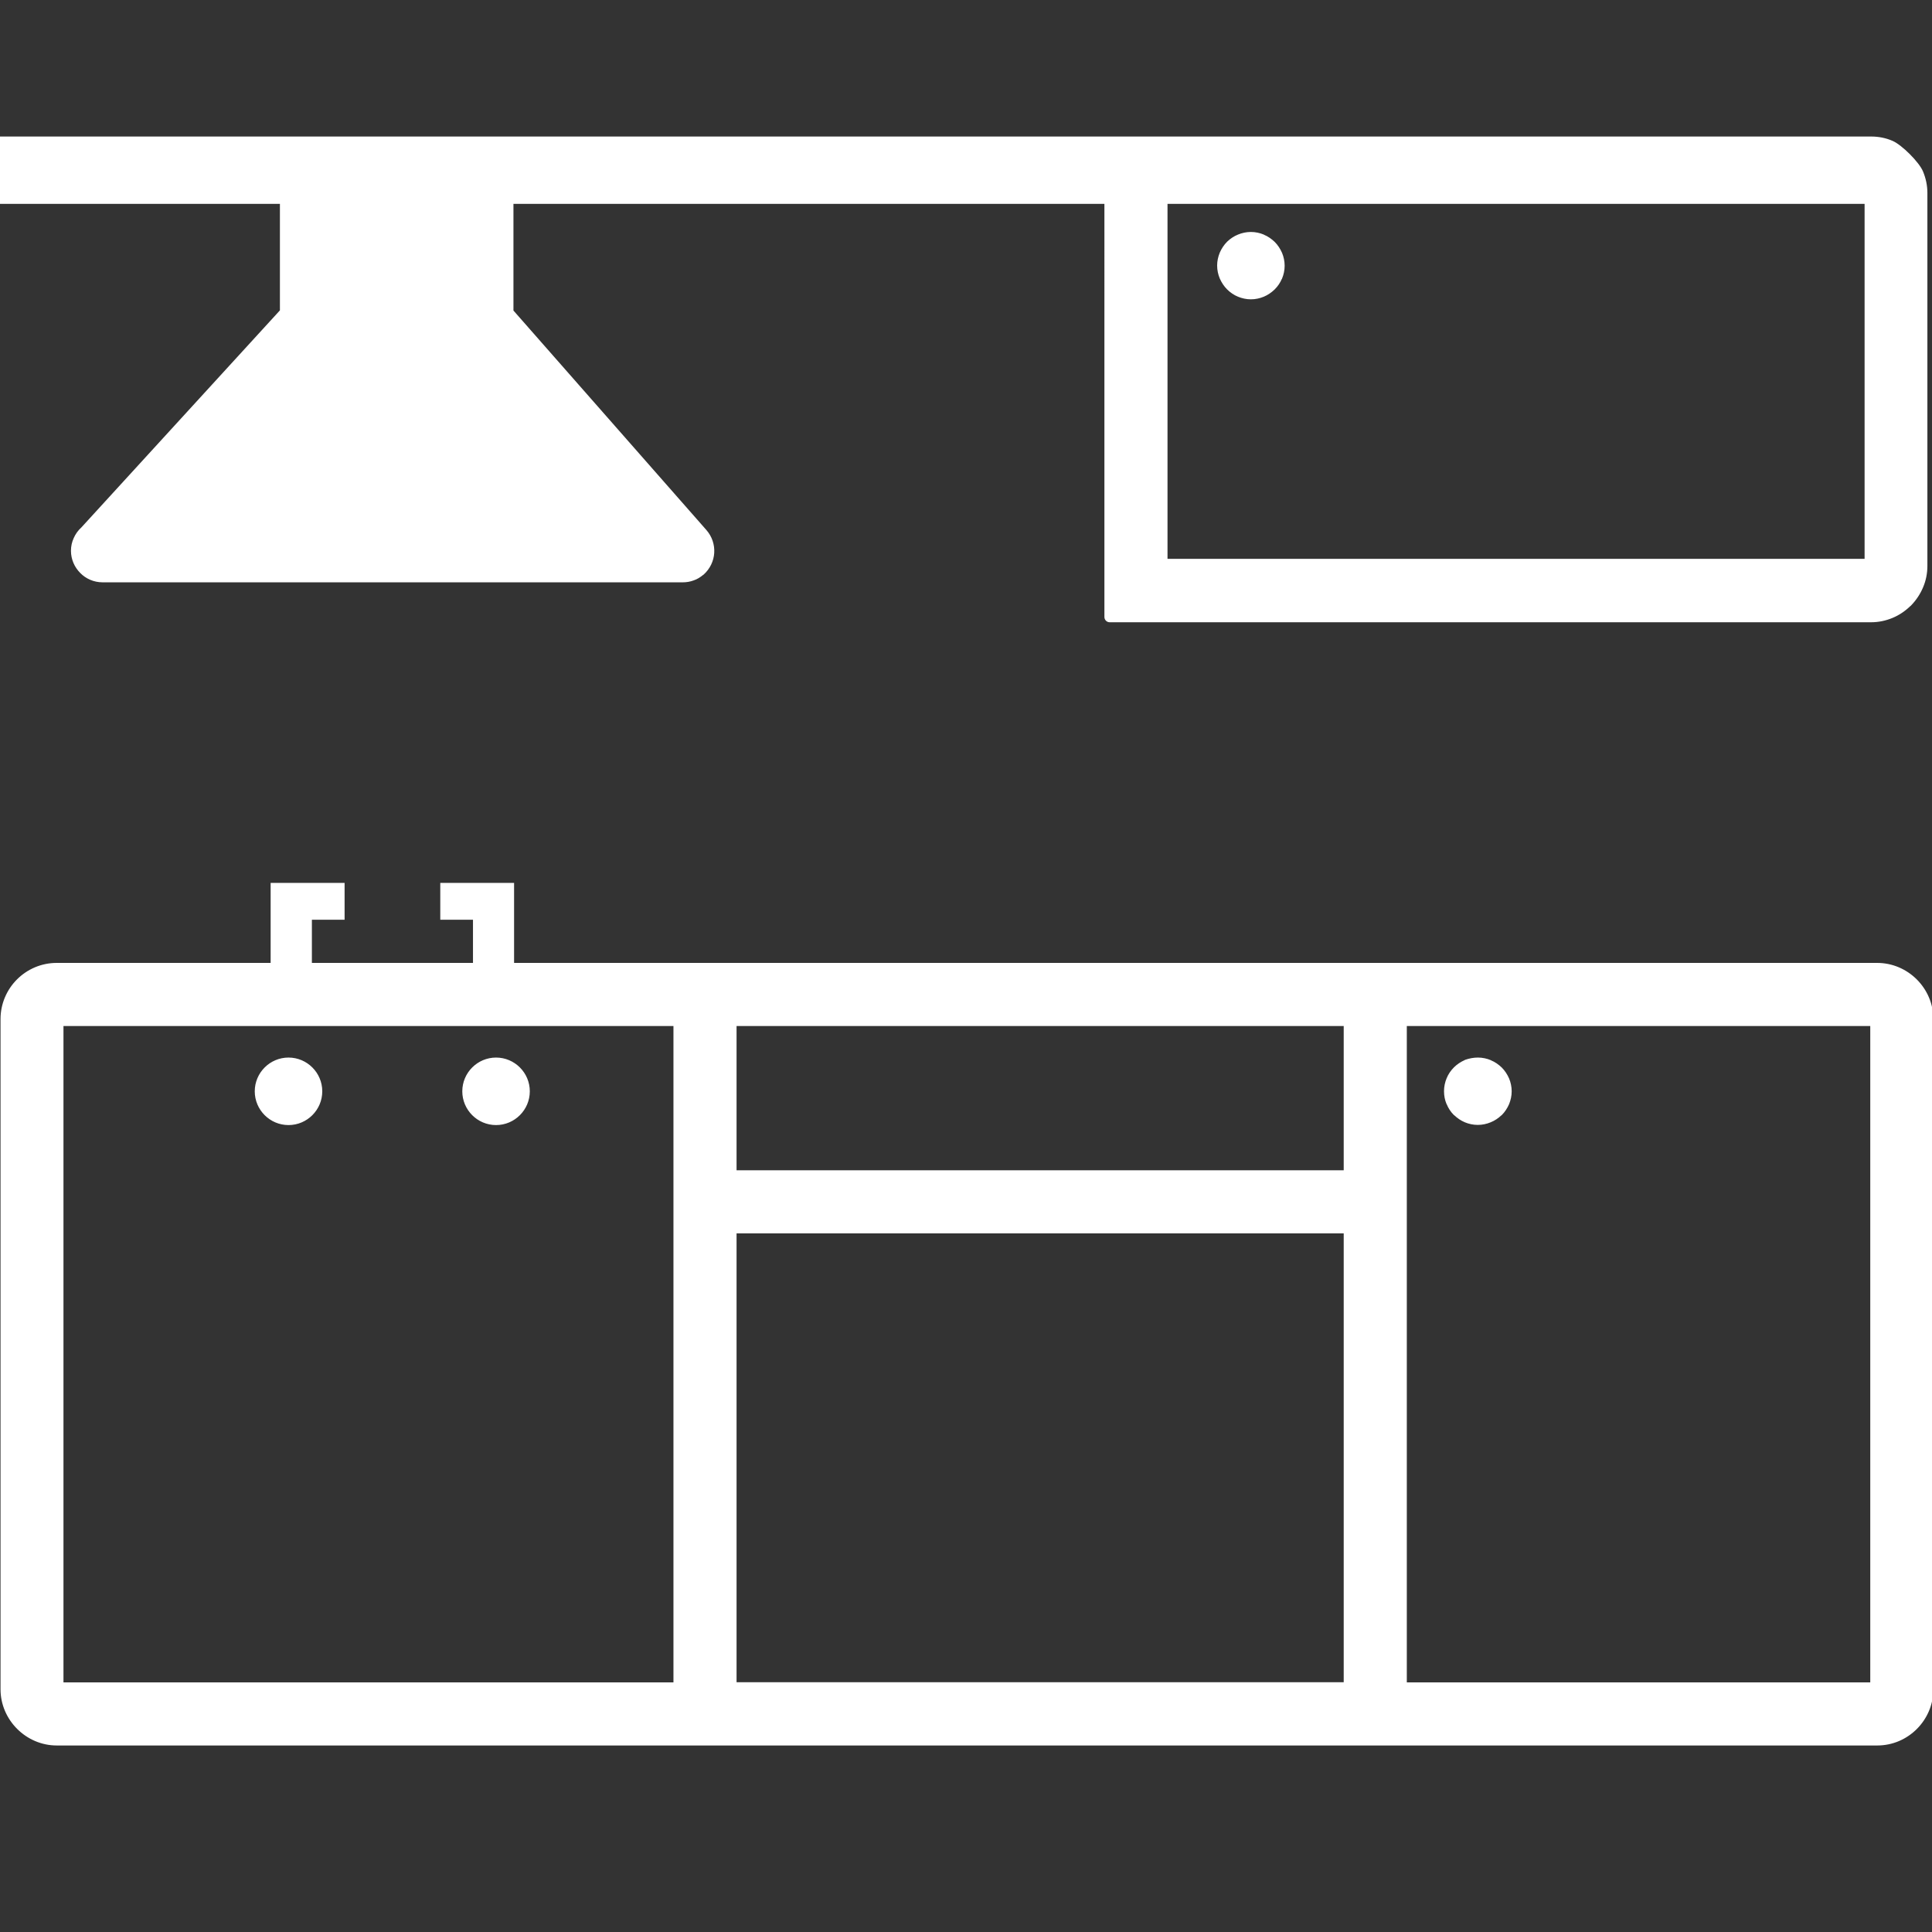 <?xml version="1.0" encoding="utf-8"?>
<!-- Generator: Adobe Illustrator 15.0.0, SVG Export Plug-In . SVG Version: 6.00 Build 0)  -->
<!DOCTYPE svg PUBLIC "-//W3C//DTD SVG 1.1//EN" "http://www.w3.org/Graphics/SVG/1.1/DTD/svg11.dtd">
<svg version="1.1" id="Layer_1" xmlns="http://www.w3.org/2000/svg" xmlns:xlink="http://www.w3.org/1999/xlink" x="0px" y="0px"
	 width="800px" height="800px" viewBox="0 0 800 800" enable-background="new 0 0 800 800" xml:space="preserve">
<rect x="0" y="0" width="800" height="800" fill="#333333" stroke="none"/>
<g>
	<path fill="#FFFFFF" stroke="#FFFFFF" stroke-miterlimit="10" d="M0,57.033h774.805c3.06,0,5.989,0.586,8.659,1.758
		c3.775,1.628,10.872,8.724,12.369,12.435c1.107,2.669,1.758,5.599,1.758,8.659v154.427c0,3.06-0.586,5.99-1.758,8.724
		c-1.172,2.799-2.864,5.273-4.947,7.422l-0.261,0.195c-2.083,2.018-4.492,3.646-7.161,4.752c-2.67,1.107-5.6,1.758-8.659,1.758
		h-315.3c-0.977,0-1.692-0.781-1.692-1.693V83.921H212.109v44.857l80.013,91.016c2.278,2.604,3.32,5.859,3.125,9.114
		c-0.195,3.19-1.628,6.315-4.232,8.659l-0.13,0.065c-1.172,0.977-2.409,1.758-3.776,2.213c-1.367,0.521-2.865,0.781-4.297,0.781
		H42.448c-3.45,0-6.641-1.432-8.854-3.711c-2.279-2.278-3.711-5.403-3.711-8.854c0-1.823,0.391-3.516,1.107-5.078
		c0.716-1.627,1.758-3.06,3.06-4.232l82.357-90.039V83.921H0V57.033L0,57.033z M205.404,438.413c7.422,0,13.477,6.055,13.477,13.477
		s-6.055,13.477-13.477,13.477s-13.477-6.055-13.477-13.477S197.982,438.413,205.404,438.413L205.404,438.413z M119.466,438.413
		c7.422,0,13.477,6.055,13.477,13.477s-6.055,13.477-13.477,13.477s-13.477-6.055-13.477-13.477S112.044,438.413,119.466,438.413
		L119.466,438.413z M212.37,366.083v14.258l0,0v18.88h564.909c12.5,0,22.787,10.287,22.787,22.787V699.48
		c0,12.5-10.222,22.787-22.722,22.787c-251.302,0-502.474,0-753.841,0c-12.435,0-22.786-10.352-22.786-22.787V422.007
		c0-12.565,10.221-22.787,22.786-22.787h89.063c0-11.067,0-22.07,0-33.138h29.623v14.258h-13.542v18.88h67.708v-18.88h-13.542
		v-14.258H212.37L212.37,366.083z M774.87,424.351H582.031v272.786h192.903V424.351H774.87L774.87,424.351z M556.901,424.351
		H304.492v60.742h252.409V424.351L556.901,424.351L556.901,424.351z M279.362,424.351H25.781v272.786h253.581V424.351
		L279.362,424.351L279.362,424.351z M304.492,697.072h252.409v-186.85H304.492V697.072L304.492,697.072L304.492,697.072z
		 M611.979,438.413c1.822,0,3.58,0.391,5.143,1.042l0.065,0.064c1.628,0.651,3.06,1.693,4.297,2.865
		c1.237,1.236,2.214,2.734,2.93,4.361c0.651,1.563,1.042,3.32,1.042,5.144s-0.391,3.516-1.042,5.144
		c-0.716,1.627-1.692,3.125-2.93,4.361l-0.13,0.065c-1.237,1.172-2.67,2.148-4.297,2.8c-1.563,0.65-3.32,1.041-5.144,1.041
		s-3.581-0.391-5.144-1.041c-1.563-0.651-2.994-1.628-4.231-2.8l-0.195-0.13c-1.237-1.237-2.214-2.734-2.864-4.362l-0.065-0.065
		c-0.651-1.563-0.977-3.255-0.977-5.078c0-1.822,0.391-3.58,1.042-5.143c0.65-1.628,1.692-3.125,2.93-4.362
		c1.236-1.237,2.734-2.214,4.361-2.93l0.065-0.065C608.528,438.738,610.222,438.413,611.979,438.413L611.979,438.413
		L611.979,438.413z M483.789,83.921h-0.847v147.982h289.648V83.921H483.789L483.789,83.921L483.789,83.921z M508.528,100.392
		c1.237-1.172,2.67-2.148,4.297-2.799c1.563-0.651,3.32-1.042,5.144-1.042s3.581,0.391,5.144,1.042l0.064,0.065
		c1.628,0.651,3.061,1.693,4.297,2.865c1.237,1.237,2.214,2.734,2.93,4.362c0.651,1.563,1.042,3.32,1.042,5.144
		c0,1.823-0.391,3.581-1.042,5.143l-0.064,0.065c-0.651,1.563-1.628,2.995-2.8,4.167l-0.195,0.195
		c-1.237,1.172-2.669,2.148-4.231,2.799s-3.32,1.042-5.144,1.042s-3.581-0.391-5.144-1.042c-1.627-0.651-3.125-1.693-4.361-2.93l0,0
		c-1.237-1.237-2.214-2.734-2.93-4.362c-0.651-1.563-1.042-3.32-1.042-5.144c0-1.823,0.391-3.516,1.042-5.143
		c0.716-1.627,1.692-3.125,2.93-4.362L508.528,100.392L508.528,100.392L508.528,100.392z"/>
</g>
</svg>
